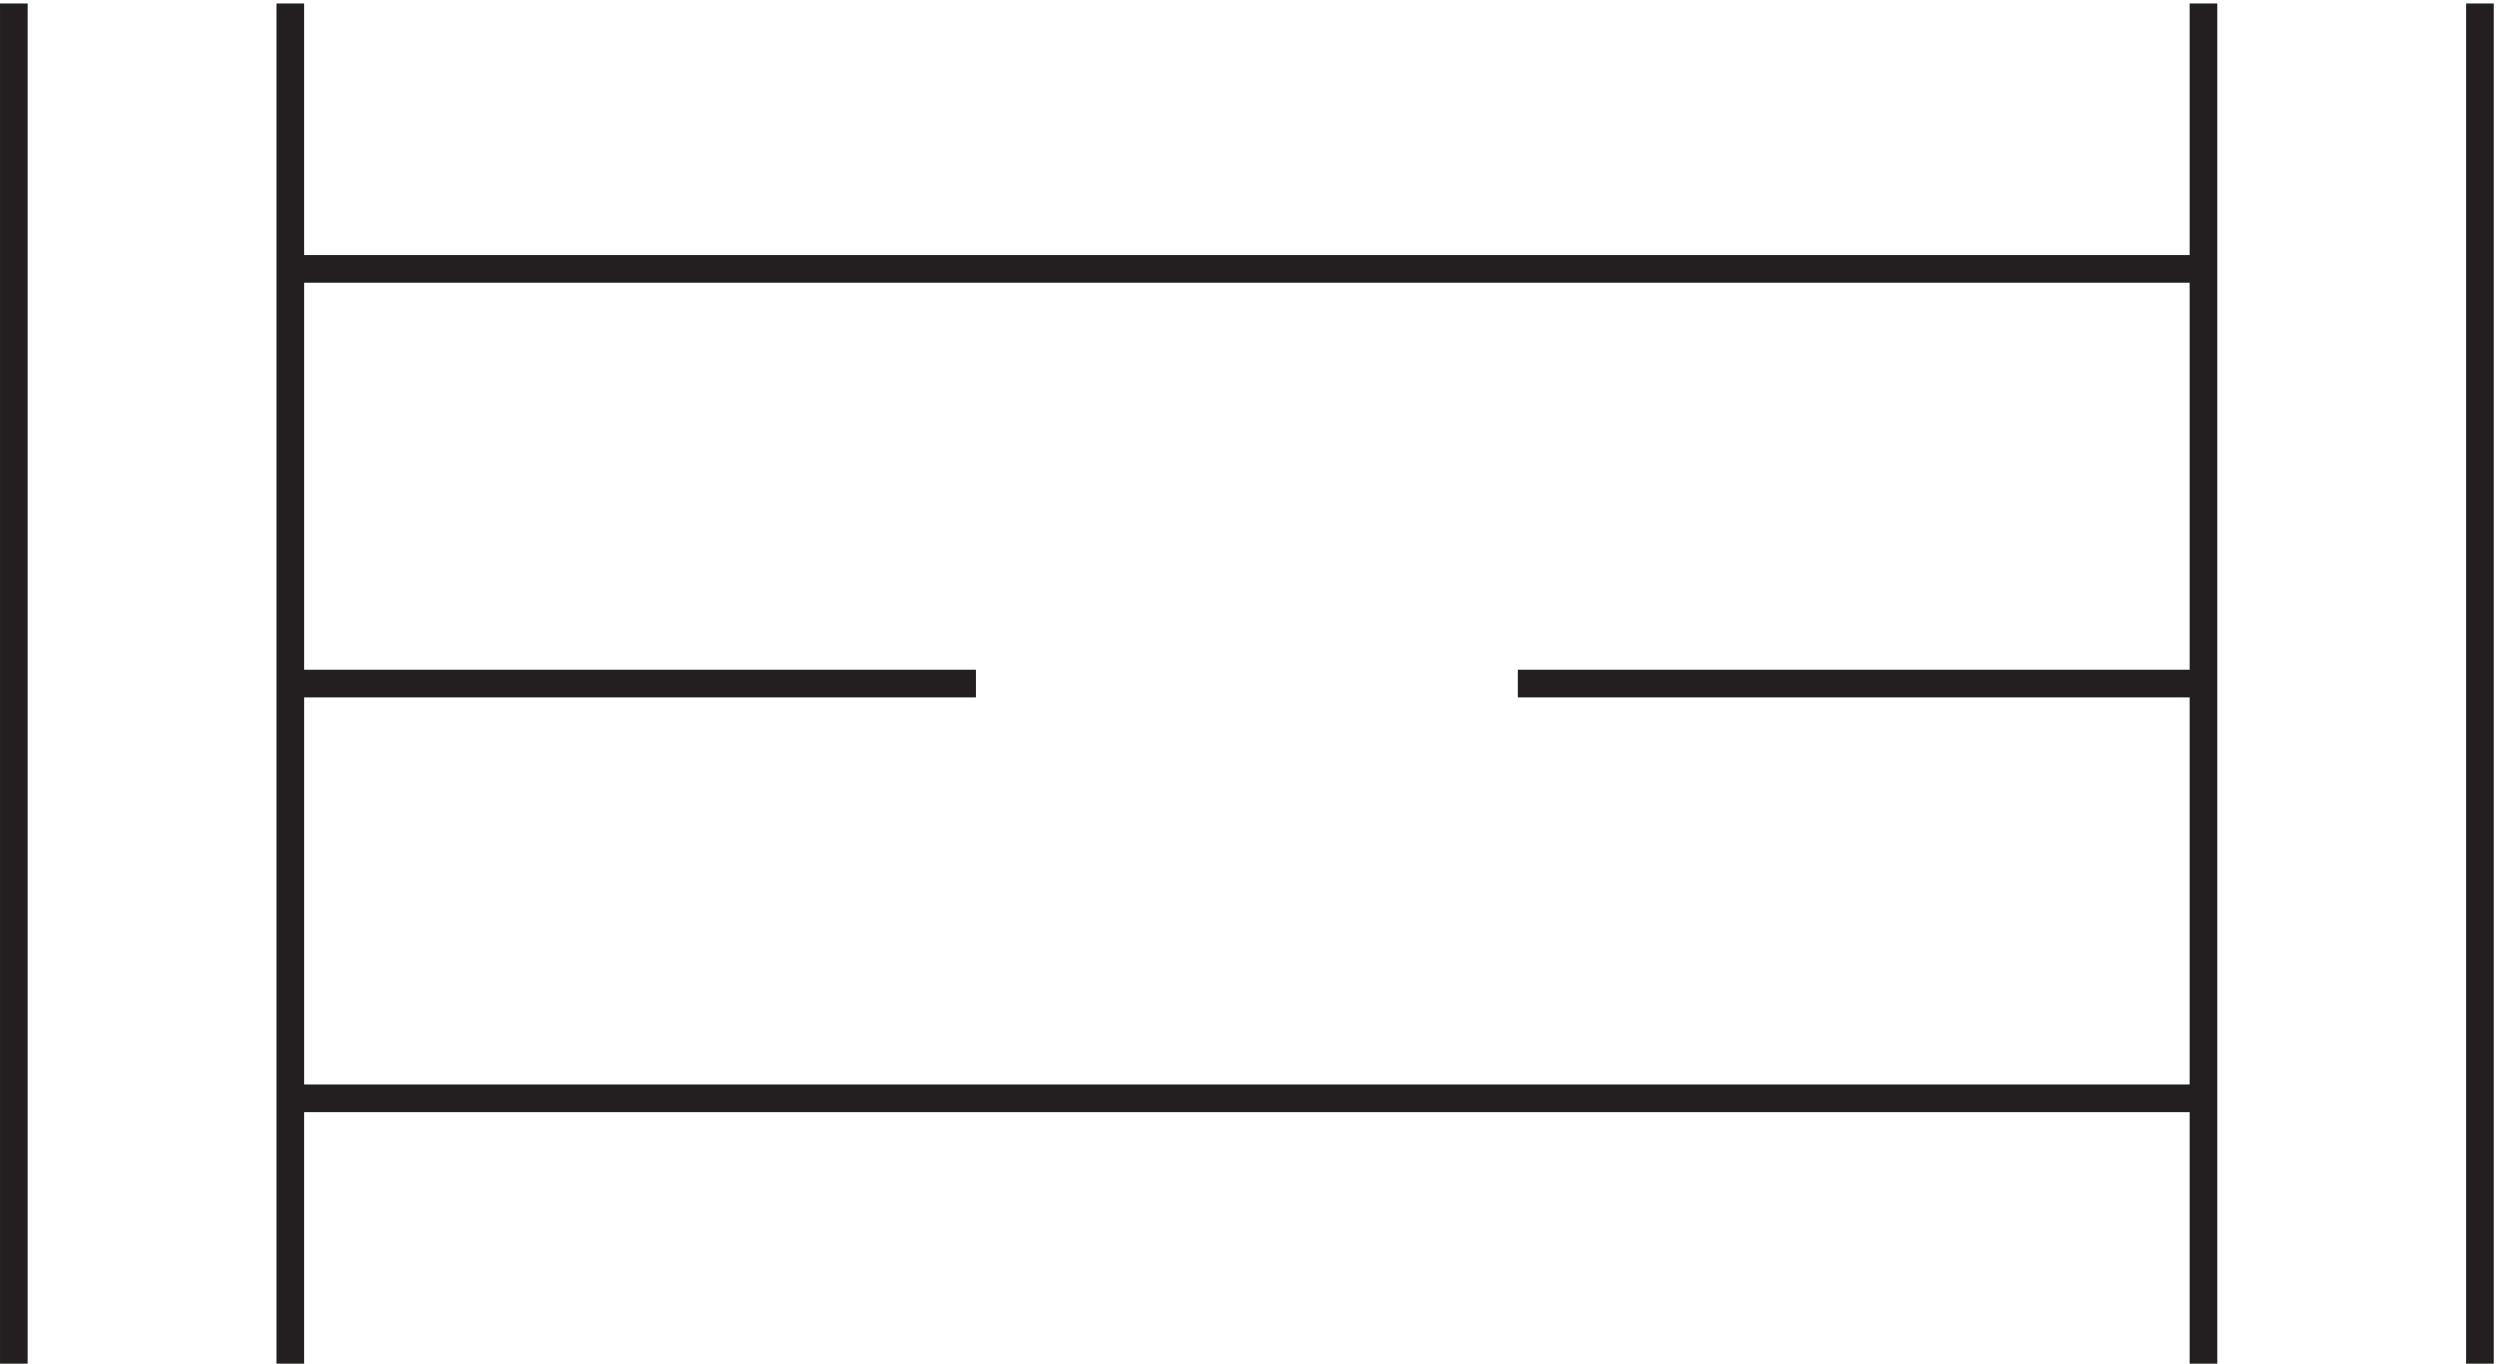 <svg xmlns="http://www.w3.org/2000/svg" xml:space="preserve" width="90.2" height="49.2"><path d="M78.332 300.668h519v-225h-519zm519-112.5h-186m-333 0h186m-186 184.5v-369m-75 0v369m594 0v-369m75 0v369" style="fill:none;stroke:#231f20;stroke-width:7.5;stroke-linecap:butt;stroke-linejoin:miter;stroke-miterlimit:10;stroke-dasharray:none;stroke-opacity:1" transform="matrix(.133 0 0 -.133 .056 49.69)"/></svg>

